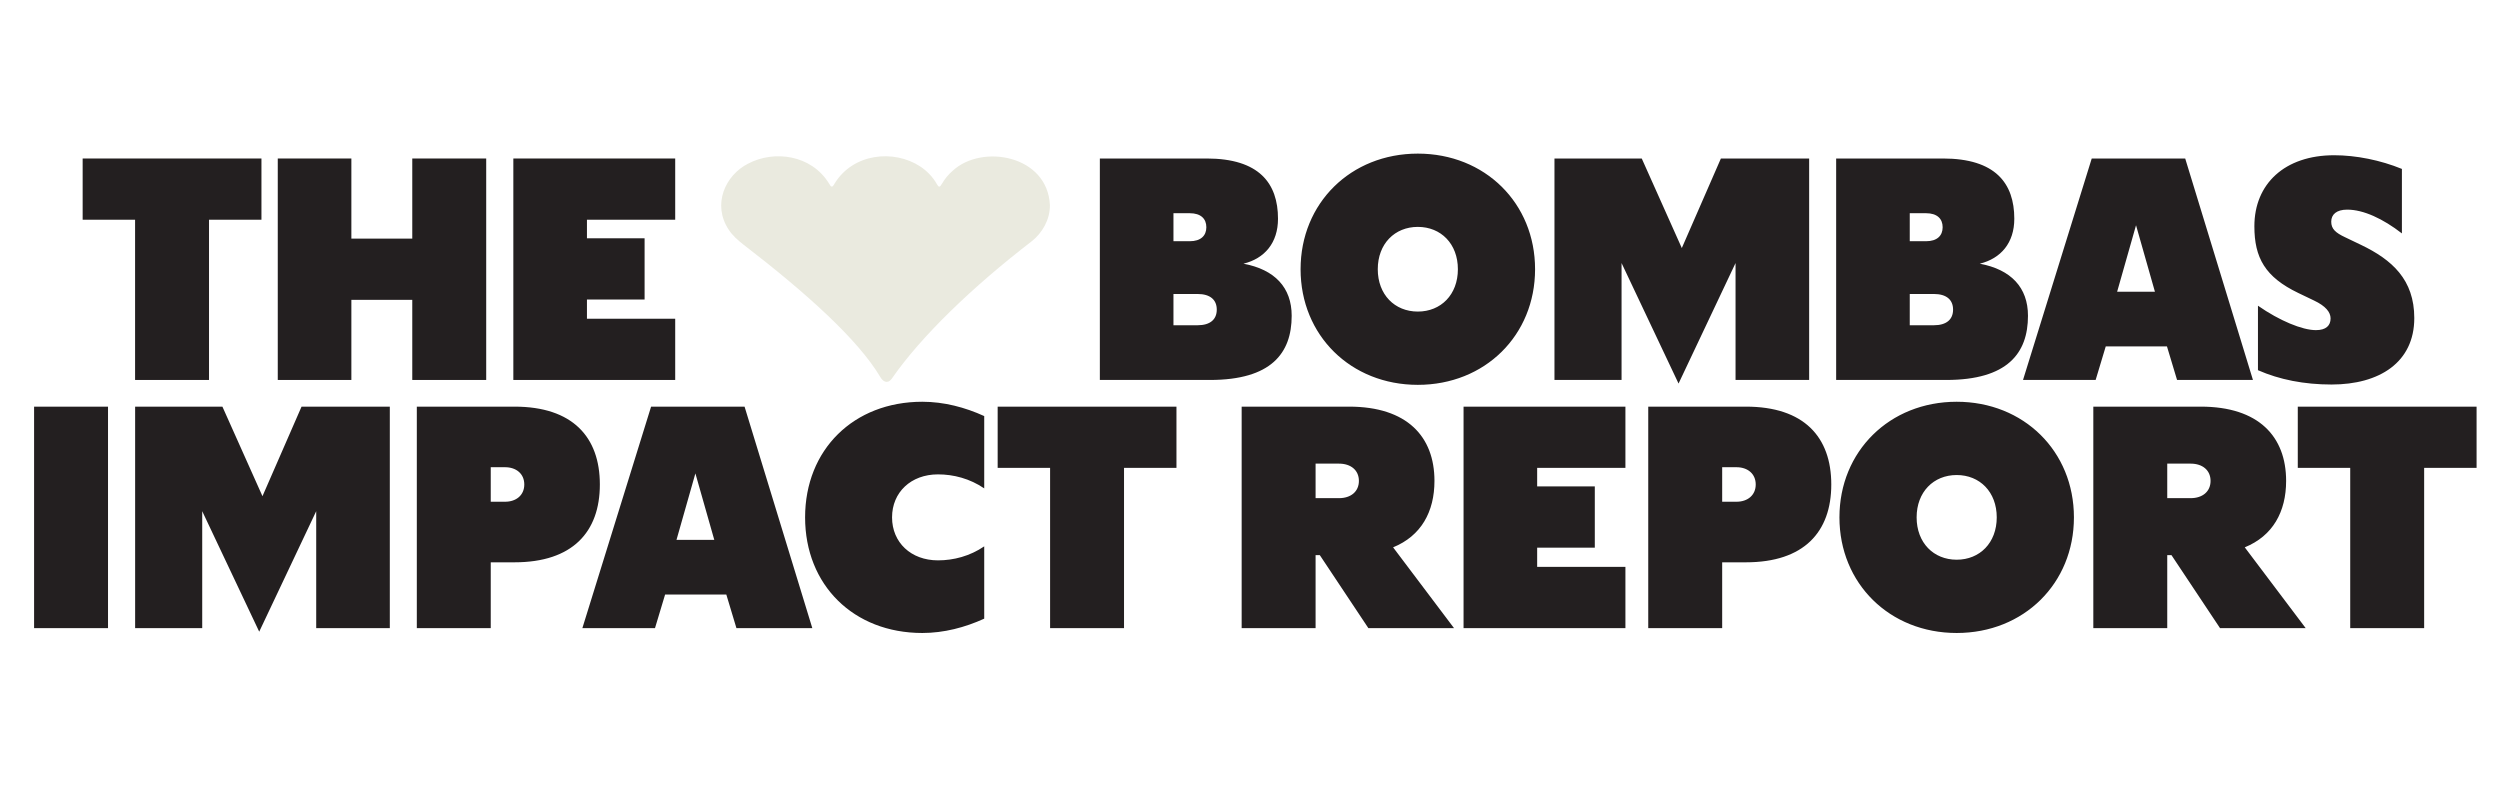 <svg width="1612" height="507" viewBox="0 0 1612 507" fill="none" xmlns="http://www.w3.org/2000/svg">
<path d="M134.773 141.68V245H87.103V141.68H53.293V102.2H168.583V141.68H134.773ZM265.834 193.34H226.564V245H179.104V102.2H226.564V153.86H265.834V102.2H313.504V245H265.834V193.34ZM378.462 205.52H435.372V245H331.002V102.2H435.372V141.68H378.462V153.65H415.632V193.13H378.462V205.52Z" fill="#231F20"/>
<path d="M676.98 132.396C675.61 100.02 633.114 92.612 614.287 110.117C611.502 112.533 609.168 115.347 607.402 118.427C606.717 119.621 606.127 120.482 605.537 120.336C605.046 120.252 604.549 119.513 603.987 118.547C601.402 113.98 597.565 110.093 593.357 107.323C576.185 96.113 549.891 98.867 538.025 118.547C536.641 121.134 535.858 120.744 534.538 118.307C523.179 99.822 499.245 96.611 482.299 105.556C467.681 113.017 459.054 131.824 469.89 148.124C472.259 151.824 475.798 154.902 479.214 157.599C520.895 189.671 553.313 219.174 567.431 242.807C569.189 246.016 572.111 247.787 574.809 244.46C593.81 216.924 627.184 184.83 665.317 155.529C671.914 150.29 676.989 141.859 676.98 132.545V132.392V132.396Z" fill="#EAEADF"/>
<path d="M709.184 245V102.2H778.064C811.874 102.2 824.054 118.16 824.054 141.05C824.054 156.59 815.444 166.67 801.794 170.03C821.954 173.81 832.874 185.36 832.874 203.63C832.874 227.78 819.644 245 780.164 245H709.184ZM772.184 209.72C780.374 209.72 784.574 205.94 784.574 199.64C784.574 193.34 780.374 189.56 772.184 189.56H756.644V209.72H772.184ZM767.144 155.54C774.284 155.54 777.854 151.97 777.854 146.51C777.854 141.05 774.284 137.48 767.144 137.48H756.644V155.54H767.144ZM914.216 248.15C870.956 248.15 838.616 216.23 838.616 173.6C838.616 130.97 870.956 99.05 914.216 99.05C957.476 99.05 989.816 130.97 989.816 173.6C989.816 216.23 957.476 248.15 914.216 248.15ZM914.216 200.9C929.126 200.9 940.046 189.98 940.046 173.6C940.046 157.22 929.126 146.3 914.216 146.3C899.306 146.3 888.386 157.22 888.386 173.6C888.386 189.98 899.306 200.9 914.216 200.9ZM1002.32 245V102.2H1058.6L1084.43 159.95L1109.63 102.2H1166.54V245H1119.08V169.61L1082.33 247.31L1045.58 169.61V245H1002.32ZM1183.95 245V102.2H1252.83C1286.64 102.2 1298.82 118.16 1298.82 141.05C1298.82 156.59 1290.21 166.67 1276.56 170.03C1296.72 173.81 1307.64 185.36 1307.64 203.63C1307.64 227.78 1294.41 245 1254.93 245H1183.95ZM1246.95 209.72C1255.14 209.72 1259.34 205.94 1259.34 199.64C1259.34 193.34 1255.14 189.56 1246.95 189.56H1231.41V209.72H1246.95ZM1241.91 155.54C1249.05 155.54 1252.62 151.97 1252.62 146.51C1252.62 141.05 1249.05 137.48 1241.91 137.48H1231.41V155.54H1241.91ZM1304.44 245L1348.75 102.2H1409.02L1452.7 245H1403.77L1397.26 223.37H1357.78L1351.27 245H1304.44ZM1365.13 188.09H1389.49L1377.31 145.25L1365.13 188.09ZM1503.39 247.94C1485.75 247.94 1469.79 244.79 1455.93 238.7V197.12C1469.79 206.78 1484.49 212.87 1493.31 212.87C1499.82 212.87 1502.76 209.93 1502.76 205.31C1502.76 201.32 1499.61 197.33 1492.05 193.76L1481.97 188.93C1460.55 178.64 1453.62 166.25 1453.62 145.88C1453.62 118.58 1473.15 100.1 1505.07 100.1C1519.14 100.1 1534.89 103.25 1548.75 108.92V150.5C1536.57 141.05 1523.97 135.17 1513.47 135.17C1506.54 135.17 1503.18 138.32 1503.18 142.94C1503.18 147.56 1505.91 150.08 1512.21 153.02L1522.29 157.85C1542.45 167.51 1556.73 180.32 1556.73 205.1C1556.73 233.66 1534.26 247.94 1503.39 247.94Z" fill="#231F20"/>
<path d="M21.979 262.2H69.649V405H21.979V262.2ZM87.13 405V262.2H143.41L169.24 319.95L194.44 262.2H251.35V405H203.89V329.61L167.14 407.31L130.39 329.61V405H87.13ZM268.764 405V262.2H331.764C369.144 262.2 386.784 281.73 386.784 312.39C386.784 343.05 369.144 362.58 331.764 362.58H316.434V405H268.764ZM325.674 323.52C332.814 323.52 338.064 319.32 338.064 312.39C338.064 305.46 332.814 301.26 325.674 301.26H316.434V323.52H325.674ZM375.515 405L419.825 262.2H480.095L523.775 405H474.845L468.335 383.37H428.855L422.345 405H375.515ZM436.205 348.09H460.565L448.385 305.25L436.205 348.09ZM594.728 408.15C550.418 408.15 519.128 377.28 519.128 333.6C519.128 289.92 550.418 259.05 594.728 259.05C608.588 259.05 622.238 262.62 634.628 268.29V314.91C625.388 308.61 614.888 305.88 604.808 305.88C587.378 305.88 575.198 317.43 575.198 333.6C575.198 349.77 587.378 361.32 604.808 361.32C614.888 361.32 625.388 358.59 634.628 352.29V398.91C622.238 404.58 608.588 408.15 594.728 408.15ZM724.771 301.68V405H677.101V301.68H643.291V262.2H758.581V301.68H724.771ZM800.62 405V262.2H869.92C907.3 262.2 924.94 281.52 924.94 310.08C924.94 330.03 916.33 345.57 898.27 352.92L937.54 405H882.31L851.02 357.96H848.29V405H800.62ZM863.41 321.21C870.97 321.21 876.22 317.01 876.22 310.08C876.22 303.15 870.97 298.95 863.41 298.95H848.29V321.21H863.41ZM991.16 365.52H1048.07V405H943.7V262.2H1048.07V301.68H991.16V313.65H1028.33V353.13H991.16V365.52ZM1062.79 405V262.2H1125.79C1163.17 262.2 1180.81 281.73 1180.81 312.39C1180.81 343.05 1163.17 362.58 1125.79 362.58H1110.46V405H1062.79ZM1119.7 323.52C1126.84 323.52 1132.09 319.32 1132.09 312.39C1132.09 305.46 1126.84 301.26 1119.7 301.26H1110.46V323.52H1119.7ZM1261.67 408.15C1218.41 408.15 1186.07 376.23 1186.07 333.6C1186.07 290.97 1218.41 259.05 1261.67 259.05C1304.93 259.05 1337.27 290.97 1337.27 333.6C1337.27 376.23 1304.93 408.15 1261.67 408.15ZM1261.67 360.9C1276.58 360.9 1287.5 349.98 1287.5 333.6C1287.5 317.22 1276.58 306.3 1261.67 306.3C1246.76 306.3 1235.84 317.22 1235.84 333.6C1235.84 349.98 1246.76 360.9 1261.67 360.9ZM1349.77 405V262.2H1419.07C1456.45 262.2 1474.09 281.52 1474.09 310.08C1474.09 330.03 1465.48 345.57 1447.42 352.92L1486.69 405H1431.46L1400.17 357.96H1397.44V405H1349.77ZM1412.56 321.21C1420.12 321.21 1425.37 317.01 1425.37 310.08C1425.37 303.15 1420.12 298.95 1412.56 298.95H1397.44V321.21H1412.56ZM1563.09 301.68V405H1515.42V301.68H1481.61V262.2H1596.9V301.68H1563.09Z" fill="#231F20"/>
</svg>
